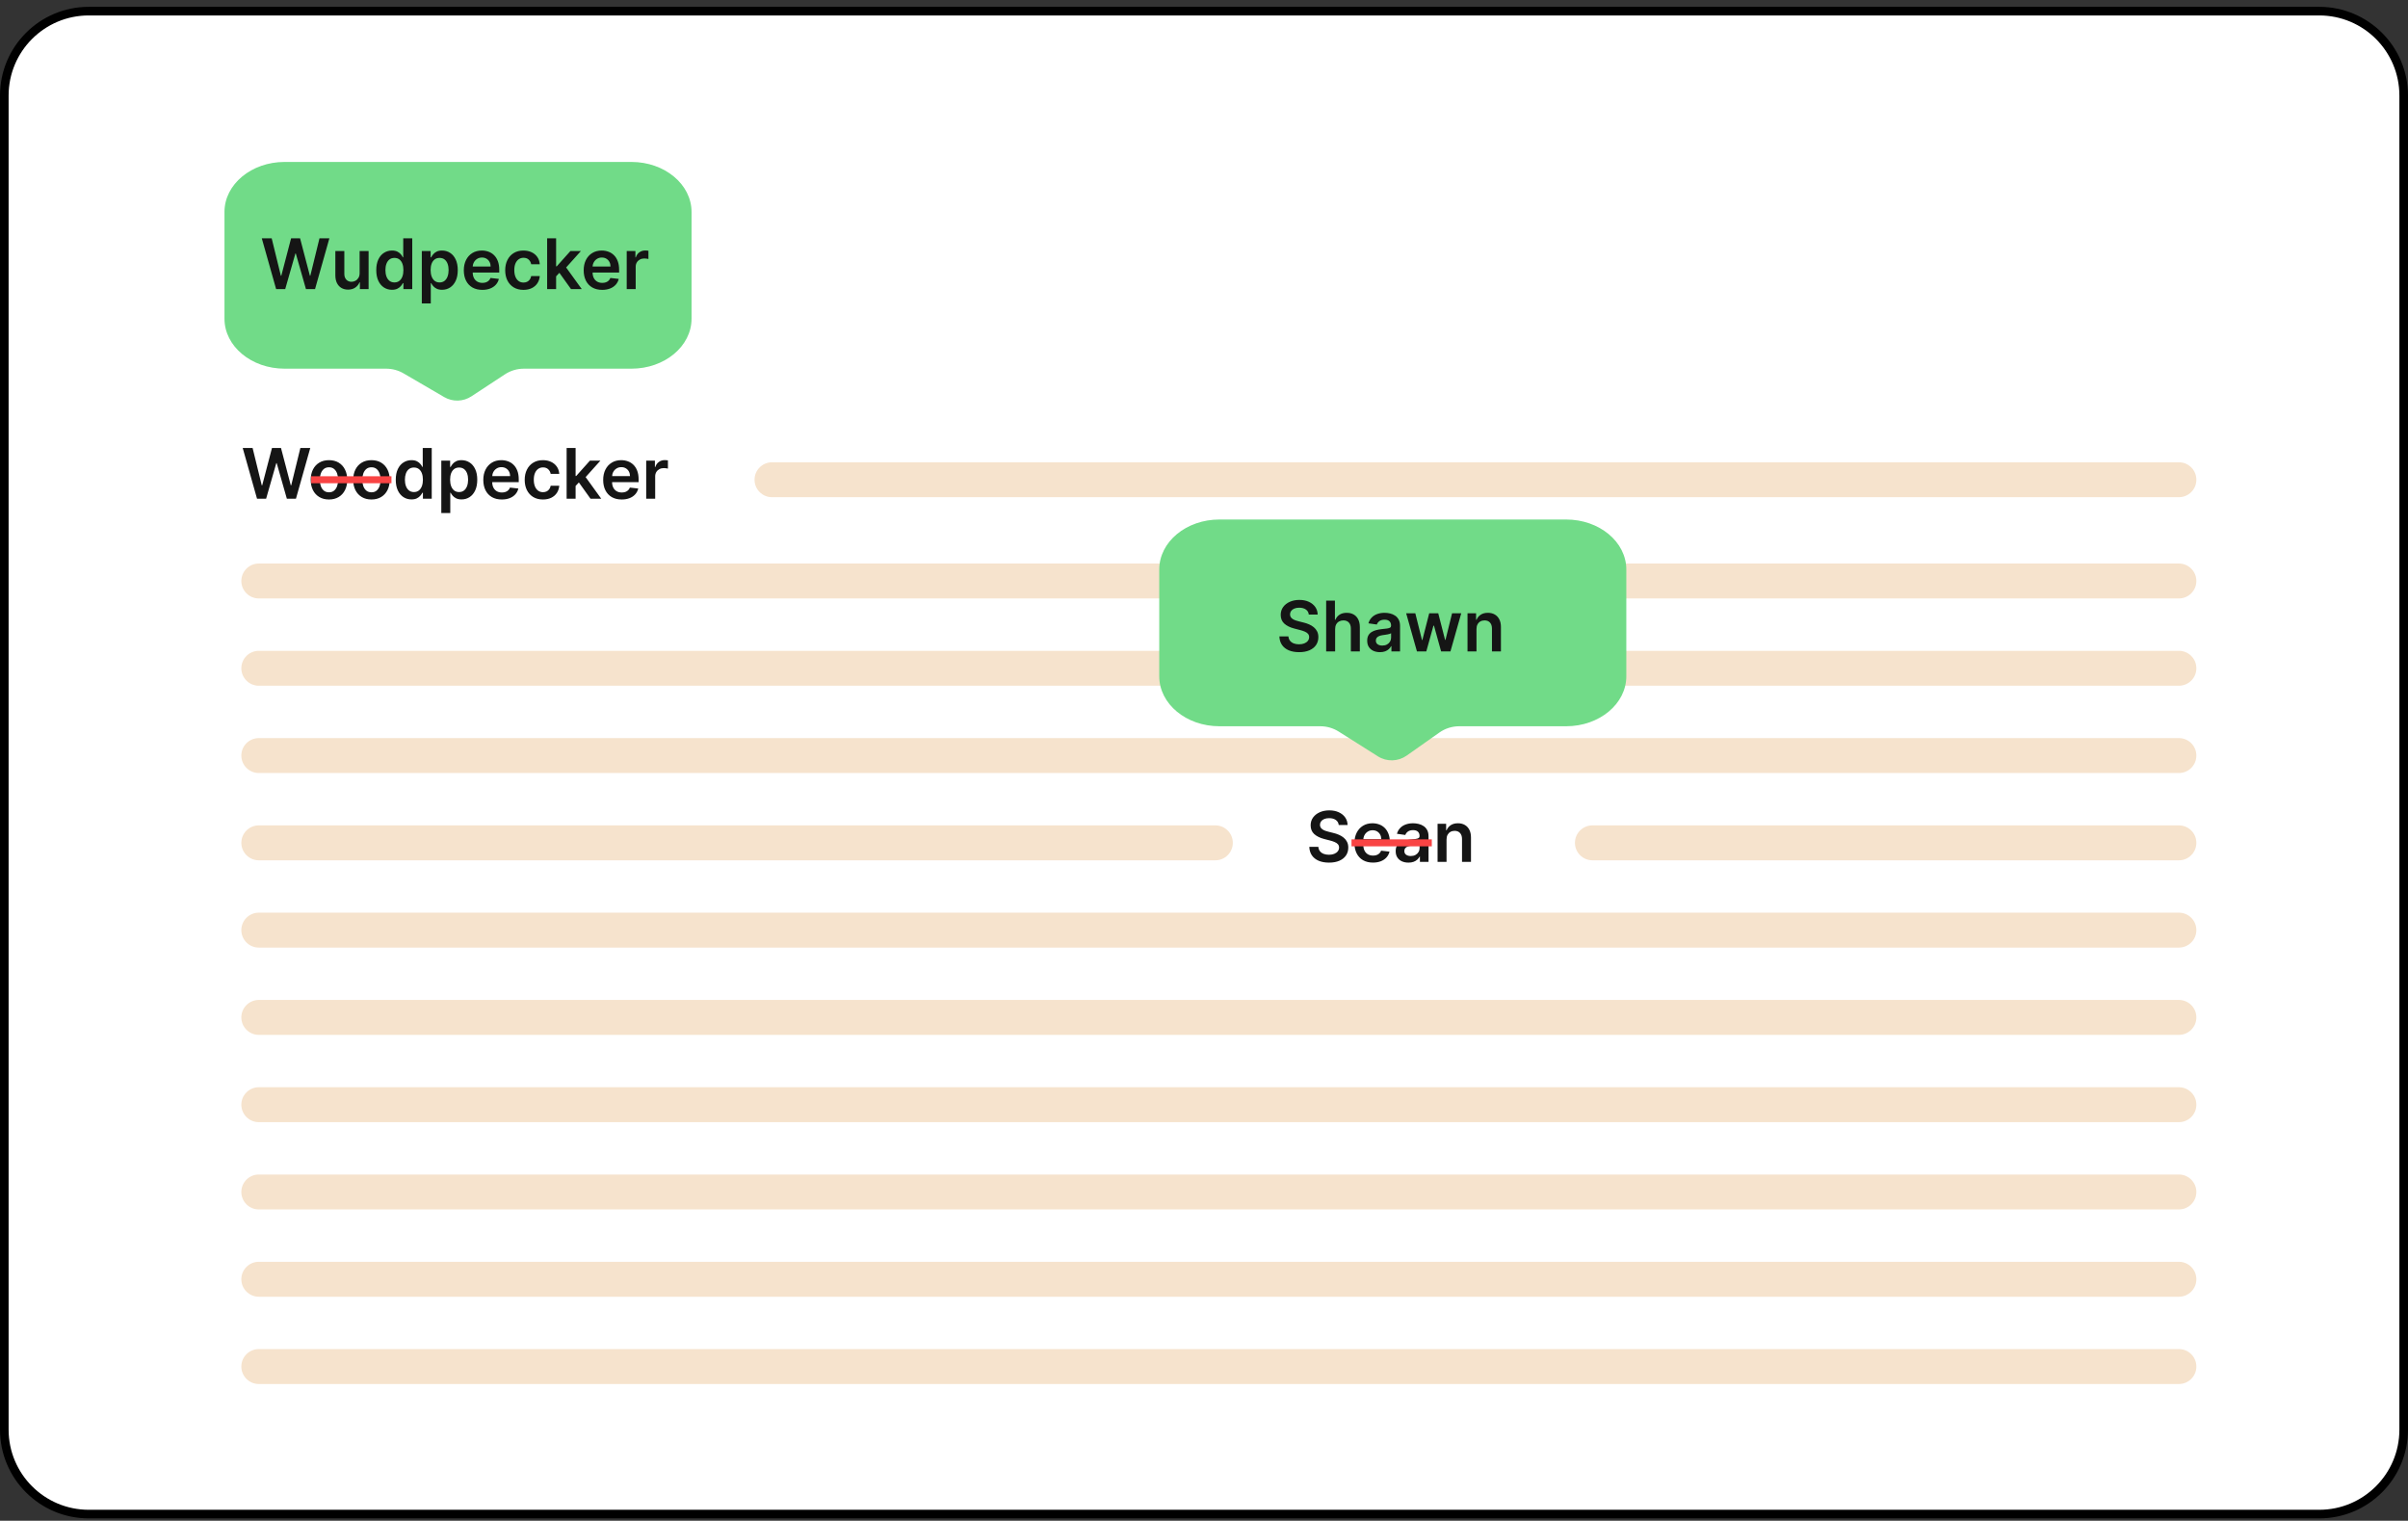 <svg width="559" height="353" viewBox="0 0 559 353" fill="none" xmlns="http://www.w3.org/2000/svg">
<rect x="0" y="0" width="559" height="353" fill="#333333" stroke="none"/>
<g clip-path="url(#clip0_297_1948)">
<path d="M538.397 2.585H20.603C9.777 2.585 1 11.362 1 22.189V331.857C1 342.684 9.777 351.46 20.603 351.46H538.397C549.223 351.46 558 342.684 558 331.857V22.189C558 11.362 549.223 2.585 538.397 2.585Z" fill="white"/>
<path d="M538.397 2.585H20.603C9.777 2.585 1 11.362 1 22.189V331.857C1 342.684 9.777 351.46 20.603 351.46H538.397C549.223 351.46 558 342.684 558 331.857V22.189C558 11.362 549.223 2.585 538.397 2.585Z" stroke="black" stroke-width="2"/>
<path d="M59.669 115.772L56.342 103.983H58.638L60.762 112.646H60.872L63.14 103.983H65.229L67.503 112.652H67.606L69.73 103.983H72.027L68.7 115.772H66.593L64.233 107.5H64.141L61.775 115.772H59.669ZM76.37 115.944C75.506 115.944 74.758 115.754 74.125 115.374C73.492 114.994 73.001 114.463 72.651 113.78C72.306 113.097 72.133 112.299 72.133 111.385C72.133 110.472 72.306 109.672 72.651 108.985C73.001 108.298 73.492 107.765 74.125 107.385C74.758 107.005 75.506 106.815 76.37 106.815C77.233 106.815 77.981 107.005 78.615 107.385C79.248 107.765 79.737 108.298 80.082 108.985C80.431 109.672 80.606 110.472 80.606 111.385C80.606 112.299 80.431 113.097 80.082 113.78C79.737 114.463 79.248 114.994 78.615 115.374C77.981 115.754 77.233 115.944 76.37 115.944ZM76.381 114.275C76.849 114.275 77.241 114.146 77.555 113.889C77.87 113.628 78.104 113.279 78.258 112.842C78.415 112.404 78.494 111.917 78.494 111.38C78.494 110.839 78.415 110.349 78.258 109.912C78.104 109.471 77.87 109.12 77.555 108.859C77.241 108.598 76.849 108.467 76.381 108.467C75.901 108.467 75.502 108.598 75.184 108.859C74.869 109.12 74.633 109.471 74.476 109.912C74.322 110.349 74.246 110.839 74.246 111.38C74.246 111.917 74.322 112.404 74.476 112.842C74.633 113.279 74.869 113.628 75.184 113.889C75.502 114.146 75.901 114.275 76.381 114.275ZM86.231 115.944C85.368 115.944 84.619 115.754 83.986 115.374C83.353 114.994 82.862 114.463 82.513 113.78C82.167 113.097 81.995 112.299 81.995 111.385C81.995 110.472 82.167 109.672 82.513 108.985C82.862 108.298 83.353 107.765 83.986 107.385C84.619 107.005 85.368 106.815 86.231 106.815C87.094 106.815 87.843 107.005 88.476 107.385C89.109 107.765 89.598 108.298 89.944 108.985C90.293 109.672 90.467 110.472 90.467 111.385C90.467 112.299 90.293 113.097 89.944 113.78C89.598 114.463 89.109 114.994 88.476 115.374C87.843 115.754 87.094 115.944 86.231 115.944ZM86.243 114.275C86.711 114.275 87.102 114.146 87.417 113.889C87.731 113.628 87.966 113.279 88.119 112.842C88.276 112.404 88.355 111.917 88.355 111.38C88.355 110.839 88.276 110.349 88.119 109.912C87.966 109.471 87.731 109.12 87.417 108.859C87.102 108.598 86.711 108.467 86.243 108.467C85.763 108.467 85.364 108.598 85.045 108.859C84.731 109.12 84.495 109.471 84.337 109.912C84.184 110.349 84.107 110.839 84.107 111.38C84.107 111.917 84.184 112.404 84.337 112.842C84.495 113.279 84.731 113.628 85.045 113.889C85.364 114.146 85.763 114.275 86.243 114.275ZM95.517 115.927C94.822 115.927 94.201 115.748 93.652 115.392C93.103 115.035 92.67 114.517 92.351 113.838C92.033 113.158 91.873 112.333 91.873 111.362C91.873 110.38 92.034 109.551 92.357 108.876C92.683 108.197 93.122 107.684 93.675 107.339C94.228 106.99 94.843 106.815 95.523 106.815C96.041 106.815 96.467 106.904 96.8 107.08C97.134 107.253 97.399 107.462 97.595 107.707C97.79 107.949 97.942 108.177 98.049 108.392H98.136V103.983H100.225V115.772H98.176V114.379H98.049C97.942 114.593 97.787 114.822 97.583 115.064C97.38 115.301 97.111 115.505 96.777 115.674C96.444 115.843 96.023 115.927 95.517 115.927ZM96.098 114.217C96.54 114.217 96.915 114.098 97.226 113.861C97.537 113.619 97.773 113.283 97.934 112.853C98.096 112.423 98.176 111.923 98.176 111.351C98.176 110.779 98.096 110.282 97.934 109.86C97.777 109.438 97.543 109.11 97.232 108.876C96.925 108.642 96.547 108.525 96.098 108.525C95.634 108.525 95.246 108.646 94.936 108.887C94.625 109.129 94.391 109.463 94.233 109.889C94.076 110.315 93.997 110.802 93.997 111.351C93.997 111.904 94.076 112.397 94.233 112.83C94.394 113.26 94.63 113.6 94.941 113.849C95.256 114.095 95.642 114.217 96.098 114.217ZM102.446 119.087V106.93H104.495V108.392H104.616C104.723 108.177 104.875 107.949 105.071 107.707C105.266 107.462 105.531 107.253 105.865 107.08C106.199 106.904 106.625 106.815 107.143 106.815C107.826 106.815 108.442 106.99 108.99 107.339C109.543 107.684 109.98 108.197 110.303 108.876C110.629 109.551 110.792 110.38 110.792 111.362C110.792 112.333 110.633 113.158 110.314 113.838C109.996 114.517 109.562 115.035 109.013 115.392C108.465 115.748 107.843 115.927 107.148 115.927C106.642 115.927 106.222 115.843 105.888 115.674C105.554 115.505 105.285 115.301 105.082 115.064C104.882 114.822 104.727 114.593 104.616 114.379H104.529V119.087H102.446ZM104.489 111.351C104.489 111.923 104.57 112.423 104.731 112.853C104.896 113.283 105.132 113.619 105.439 113.861C105.75 114.098 106.126 114.217 106.567 114.217C107.028 114.217 107.413 114.095 107.724 113.849C108.035 113.6 108.269 113.26 108.426 112.83C108.587 112.397 108.668 111.904 108.668 111.351C108.668 110.802 108.589 110.315 108.432 109.889C108.275 109.463 108.041 109.129 107.73 108.887C107.419 108.646 107.031 108.525 106.567 108.525C106.122 108.525 105.744 108.642 105.433 108.876C105.122 109.11 104.886 109.438 104.725 109.86C104.568 110.282 104.489 110.779 104.489 111.351ZM116.49 115.944C115.604 115.944 114.838 115.76 114.194 115.392C113.553 115.019 113.06 114.494 112.714 113.814C112.369 113.131 112.196 112.328 112.196 111.403C112.196 110.493 112.369 109.695 112.714 109.008C113.064 108.318 113.551 107.78 114.176 107.397C114.802 107.009 115.537 106.815 116.381 106.815C116.926 106.815 117.44 106.904 117.924 107.08C118.411 107.253 118.841 107.521 119.213 107.886C119.589 108.25 119.884 108.715 120.099 109.279C120.314 109.839 120.422 110.507 120.422 111.282V111.921H113.175V110.516H118.424C118.421 110.117 118.334 109.762 118.165 109.451C117.996 109.137 117.76 108.889 117.457 108.709C117.158 108.529 116.809 108.438 116.41 108.438C115.984 108.438 115.61 108.542 115.287 108.749C114.965 108.953 114.714 109.221 114.533 109.555C114.357 109.885 114.267 110.248 114.263 110.643V111.869C114.263 112.383 114.357 112.824 114.545 113.193C114.733 113.557 114.996 113.838 115.333 114.033C115.671 114.225 116.066 114.321 116.519 114.321C116.822 114.321 117.097 114.279 117.342 114.194C117.588 114.106 117.801 113.978 117.981 113.809C118.161 113.64 118.298 113.431 118.39 113.181L120.335 113.4C120.213 113.914 119.978 114.363 119.633 114.747C119.292 115.127 118.854 115.422 118.321 115.633C117.787 115.841 117.177 115.944 116.49 115.944ZM126.041 115.944C125.158 115.944 124.4 115.75 123.767 115.363C123.138 114.975 122.653 114.44 122.311 113.757C121.973 113.07 121.805 112.28 121.805 111.385C121.805 110.488 121.977 109.695 122.323 109.008C122.668 108.318 123.155 107.78 123.785 107.397C124.418 107.009 125.166 106.815 126.029 106.815C126.747 106.815 127.382 106.948 127.935 107.212C128.491 107.473 128.934 107.844 129.264 108.323C129.594 108.799 129.782 109.356 129.828 109.993H127.837C127.756 109.567 127.564 109.212 127.261 108.928C126.962 108.64 126.561 108.496 126.058 108.496C125.632 108.496 125.258 108.611 124.936 108.841C124.613 109.068 124.362 109.394 124.182 109.82C124.005 110.246 123.917 110.756 123.917 111.351C123.917 111.953 124.005 112.471 124.182 112.905C124.358 113.335 124.606 113.667 124.924 113.901C125.247 114.131 125.625 114.246 126.058 114.246C126.365 114.246 126.64 114.189 126.881 114.074C127.127 113.955 127.332 113.784 127.497 113.561C127.662 113.339 127.775 113.068 127.837 112.75H129.828C129.778 113.375 129.594 113.93 129.276 114.413C128.957 114.893 128.524 115.269 127.975 115.541C127.426 115.81 126.782 115.944 126.041 115.944ZM133.439 112.997L133.433 110.482H133.767L136.944 106.93H139.379L135.471 111.282H135.039L133.439 112.997ZM131.539 115.772V103.983H133.623V115.772H131.539ZM137.088 115.772L134.21 111.748L135.615 110.28L139.58 115.772H137.088ZM144.318 115.944C143.431 115.944 142.666 115.76 142.021 115.392C141.38 115.019 140.887 114.494 140.542 113.814C140.196 113.131 140.024 112.328 140.024 111.403C140.024 110.493 140.196 109.695 140.542 109.008C140.891 108.318 141.378 107.78 142.004 107.397C142.629 107.009 143.364 106.815 144.208 106.815C144.753 106.815 145.267 106.904 145.751 107.08C146.238 107.253 146.668 107.521 147.04 107.886C147.416 108.25 147.712 108.715 147.927 109.279C148.141 109.839 148.249 110.507 148.249 111.282V111.921H141.002V110.516H146.252C146.248 110.117 146.161 109.762 145.993 109.451C145.824 109.137 145.588 108.889 145.285 108.709C144.985 108.529 144.636 108.438 144.237 108.438C143.811 108.438 143.437 108.542 143.115 108.749C142.792 108.953 142.541 109.221 142.361 109.555C142.184 109.885 142.094 110.248 142.09 110.643V111.869C142.09 112.383 142.184 112.824 142.372 113.193C142.56 113.557 142.823 113.838 143.161 114.033C143.498 114.225 143.894 114.321 144.346 114.321C144.649 114.321 144.924 114.279 145.169 114.194C145.415 114.106 145.628 113.978 145.808 113.809C145.989 113.64 146.125 113.431 146.217 113.181L148.163 113.4C148.04 113.914 147.806 114.363 147.46 114.747C147.119 115.127 146.681 115.422 146.148 115.633C145.615 115.841 145.004 115.944 144.318 115.944ZM150.012 115.772V106.93H152.032V108.404H152.124C152.285 107.894 152.562 107.5 152.953 107.224C153.348 106.944 153.799 106.804 154.306 106.804C154.421 106.804 154.549 106.809 154.691 106.821C154.837 106.829 154.958 106.842 155.054 106.861V108.778C154.966 108.747 154.826 108.72 154.634 108.697C154.446 108.671 154.263 108.657 154.087 108.657C153.707 108.657 153.365 108.74 153.062 108.905C152.763 109.066 152.527 109.29 152.354 109.578C152.182 109.866 152.095 110.198 152.095 110.574V115.772H150.012Z" fill="#151515"/>
<path d="M72.234 111.36H90.874" stroke="#F94444" stroke-width="1.621"/>
<path d="M310.777 191.51C310.723 191.007 310.497 190.615 310.098 190.335C309.703 190.055 309.188 189.915 308.555 189.915C308.11 189.915 307.728 189.982 307.41 190.117C307.091 190.251 306.848 190.433 306.679 190.663C306.51 190.894 306.424 191.157 306.42 191.452C306.42 191.698 306.475 191.911 306.587 192.091C306.702 192.271 306.857 192.425 307.053 192.551C307.249 192.674 307.465 192.778 307.703 192.862C307.941 192.947 308.181 193.018 308.423 193.075L309.528 193.351C309.973 193.455 310.401 193.595 310.812 193.772C311.226 193.948 311.596 194.171 311.923 194.439C312.253 194.708 312.513 195.032 312.705 195.412C312.897 195.792 312.993 196.237 312.993 196.747C312.993 197.438 312.817 198.046 312.464 198.572C312.111 199.094 311.6 199.503 310.932 199.798C310.269 200.09 309.465 200.236 308.521 200.236C307.604 200.236 306.807 200.094 306.132 199.81C305.46 199.526 304.935 199.111 304.555 198.566C304.179 198.021 303.975 197.358 303.945 196.575H306.046C306.076 196.985 306.203 197.327 306.426 197.599C306.648 197.872 306.938 198.075 307.295 198.21C307.655 198.344 308.058 198.411 308.503 198.411C308.968 198.411 309.375 198.342 309.724 198.204C310.077 198.062 310.353 197.866 310.553 197.617C310.752 197.363 310.854 197.068 310.858 196.73C310.854 196.423 310.764 196.17 310.587 195.97C310.411 195.767 310.163 195.598 309.845 195.464C309.53 195.326 309.162 195.203 308.739 195.096L307.398 194.75C306.427 194.501 305.66 194.123 305.096 193.616C304.536 193.106 304.256 192.429 304.256 191.584C304.256 190.89 304.444 190.282 304.82 189.76C305.2 189.238 305.716 188.833 306.368 188.545C307.02 188.254 307.759 188.108 308.584 188.108C309.421 188.108 310.154 188.254 310.783 188.545C311.416 188.833 311.913 189.234 312.274 189.748C312.634 190.259 312.82 190.846 312.832 191.51H310.777ZM318.719 200.23C317.832 200.23 317.067 200.046 316.422 199.677C315.781 199.305 315.288 198.779 314.943 198.1C314.598 197.417 314.425 196.613 314.425 195.688C314.425 194.779 314.598 193.981 314.943 193.294C315.292 192.603 315.779 192.066 316.405 191.682C317.03 191.295 317.765 191.101 318.61 191.101C319.154 191.101 319.669 191.189 320.152 191.366C320.639 191.538 321.069 191.807 321.441 192.171C321.817 192.536 322.113 193 322.328 193.564C322.543 194.125 322.65 194.792 322.65 195.568V196.206H315.403V194.802H320.653C320.649 194.403 320.563 194.048 320.394 193.737C320.225 193.422 319.989 193.175 319.686 192.995C319.387 192.814 319.037 192.724 318.638 192.724C318.212 192.724 317.838 192.828 317.516 193.035C317.194 193.238 316.942 193.507 316.762 193.841C316.585 194.171 316.495 194.533 316.491 194.929V196.155C316.491 196.669 316.585 197.11 316.773 197.478C316.961 197.843 317.224 198.123 317.562 198.319C317.9 198.511 318.295 198.607 318.748 198.607C319.051 198.607 319.325 198.564 319.571 198.48C319.816 198.392 320.029 198.263 320.21 198.094C320.39 197.926 320.526 197.716 320.618 197.467L322.564 197.686C322.441 198.2 322.207 198.649 321.862 199.033C321.52 199.413 321.083 199.708 320.549 199.919C320.016 200.126 319.406 200.23 318.719 200.23ZM326.957 200.236C326.397 200.236 325.892 200.136 325.443 199.936C324.998 199.733 324.645 199.434 324.384 199.038C324.127 198.643 323.999 198.156 323.999 197.576C323.999 197.077 324.091 196.665 324.275 196.339C324.459 196.013 324.71 195.752 325.029 195.556C325.347 195.36 325.706 195.213 326.105 195.113C326.508 195.009 326.924 194.934 327.354 194.888C327.872 194.835 328.292 194.787 328.615 194.744C328.937 194.698 329.171 194.629 329.317 194.537C329.467 194.441 329.542 194.294 329.542 194.094V194.059C329.542 193.626 329.413 193.29 329.156 193.052C328.899 192.814 328.528 192.695 328.045 192.695C327.535 192.695 327.13 192.807 326.83 193.029C326.535 193.252 326.335 193.515 326.232 193.818L324.286 193.541C324.44 193.004 324.693 192.555 325.046 192.195C325.399 191.83 325.831 191.558 326.341 191.377C326.852 191.193 327.416 191.101 328.033 191.101C328.459 191.101 328.883 191.151 329.306 191.251C329.728 191.35 330.113 191.515 330.462 191.746C330.812 191.972 331.092 192.281 331.303 192.672C331.518 193.064 331.625 193.553 331.625 194.14V200.057H329.622V198.843H329.553C329.426 199.088 329.248 199.318 329.018 199.533C328.791 199.744 328.505 199.915 328.16 200.046C327.819 200.172 327.418 200.236 326.957 200.236ZM327.498 198.705C327.916 198.705 328.279 198.622 328.586 198.457C328.893 198.288 329.129 198.066 329.294 197.789C329.463 197.513 329.547 197.212 329.547 196.886V195.844C329.482 195.898 329.371 195.947 329.213 195.993C329.06 196.04 328.887 196.08 328.695 196.114C328.504 196.149 328.314 196.18 328.126 196.206C327.938 196.233 327.774 196.256 327.636 196.276C327.325 196.318 327.047 196.387 326.802 196.483C326.556 196.579 326.362 196.713 326.22 196.886C326.078 197.054 326.007 197.273 326.007 197.542C326.007 197.926 326.147 198.215 326.428 198.411C326.708 198.607 327.065 198.705 327.498 198.705ZM335.804 194.877V200.057H333.72V191.216H335.712V192.718H335.816C336.019 192.223 336.343 191.83 336.788 191.538C337.237 191.247 337.792 191.101 338.452 191.101C339.062 191.101 339.593 191.231 340.046 191.492C340.503 191.753 340.856 192.131 341.105 192.626C341.359 193.121 341.483 193.722 341.479 194.428V200.057H339.396V194.75C339.396 194.159 339.242 193.697 338.935 193.363C338.632 193.029 338.212 192.862 337.675 192.862C337.31 192.862 336.986 192.943 336.702 193.104C336.422 193.261 336.201 193.49 336.04 193.789C335.883 194.088 335.804 194.451 335.804 194.877Z" fill="#151515"/>
<path d="M313.744 195.646H332.384" stroke="#F94444" stroke-width="1.621"/>
<path d="M505.819 107.307H179.212C176.974 107.307 175.16 109.122 175.16 111.36C175.16 113.598 176.974 115.412 179.212 115.412H505.819C508.057 115.412 509.871 113.598 509.871 111.36C509.871 109.122 508.057 107.307 505.819 107.307Z" fill="#F6E3CD"/>
<path d="M505.819 130.811H60.078C57.84 130.811 56.025 132.625 56.025 134.863C56.025 137.101 57.84 138.915 60.078 138.915H505.819C508.057 138.915 509.871 137.101 509.871 134.863C509.871 132.625 508.057 130.811 505.819 130.811Z" fill="#F6E3CD"/>
<path d="M505.819 211.854H60.078C57.84 211.854 56.025 213.669 56.025 215.907C56.025 218.145 57.84 219.959 60.078 219.959H505.819C508.057 219.959 509.871 218.145 509.871 215.907C509.871 213.669 508.057 211.854 505.819 211.854Z" fill="#F6E3CD"/>
<path d="M505.819 272.637H60.078C57.84 272.637 56.025 274.452 56.025 276.69C56.025 278.928 57.84 280.742 60.078 280.742H505.819C508.057 280.742 509.871 278.928 509.871 276.69C509.871 274.452 508.057 272.637 505.819 272.637Z" fill="#F6E3CD"/>
<path d="M505.819 151.072H60.078C57.84 151.072 56.025 152.886 56.025 155.124C56.025 157.362 57.84 159.176 60.078 159.176H505.819C508.057 159.176 509.871 157.362 509.871 155.124C509.871 152.886 508.057 151.072 505.819 151.072Z" fill="#F6E3CD"/>
<path d="M505.819 232.115H60.078C57.84 232.115 56.025 233.93 56.025 236.168C56.025 238.406 57.84 240.22 60.078 240.22H505.819C508.057 240.22 509.871 238.406 509.871 236.168C509.871 233.93 508.057 232.115 505.819 232.115Z" fill="#F6E3CD"/>
<path d="M505.819 292.898H60.078C57.84 292.898 56.025 294.713 56.025 296.951C56.025 299.189 57.84 301.003 60.078 301.003H505.819C508.057 301.003 509.871 299.189 509.871 296.951C509.871 294.713 508.057 292.898 505.819 292.898Z" fill="#F6E3CD"/>
<path d="M505.819 171.333H60.078C57.84 171.333 56.025 173.147 56.025 175.385C56.025 177.623 57.84 179.437 60.078 179.437H505.819C508.057 179.437 509.871 177.623 509.871 175.385C509.871 173.147 508.057 171.333 505.819 171.333Z" fill="#F6E3CD"/>
<path d="M505.819 252.376H60.078C57.84 252.376 56.025 254.191 56.025 256.429C56.025 258.667 57.84 260.481 60.078 260.481H505.819C508.057 260.481 509.871 258.667 509.871 256.429C509.871 254.191 508.057 252.376 505.819 252.376Z" fill="#F6E3CD"/>
<path d="M505.819 313.159H60.078C57.84 313.159 56.025 314.974 56.025 317.212C56.025 319.45 57.84 321.264 60.078 321.264H505.819C508.057 321.264 509.871 319.45 509.871 317.212C509.871 314.974 508.057 313.159 505.819 313.159Z" fill="#F6E3CD"/>
<path d="M282.138 191.594H60.078C57.84 191.594 56.025 193.408 56.025 195.646C56.025 197.884 57.84 199.698 60.078 199.698H282.138C284.376 199.698 286.19 197.884 286.19 195.646C286.19 193.408 284.376 191.594 282.138 191.594Z" fill="#F6E3CD"/>
<path d="M505.819 191.594H369.665C367.427 191.594 365.613 193.408 365.613 195.646C365.613 197.884 367.427 199.698 369.665 199.698H505.819C508.057 199.698 509.871 197.884 509.871 195.646C509.871 193.408 508.057 191.594 505.819 191.594Z" fill="#F6E3CD"/>
<path d="M146.576 37.591H66.073C58.364 37.591 52.111 42.789 52.111 49.198V73.975C52.111 80.384 58.364 85.581 66.073 85.581H89.654C91.071 85.581 92.462 85.958 93.686 86.672L103.114 92.173C105.081 93.32 107.528 93.255 109.432 92.005L117.211 86.895C118.516 86.038 120.043 85.581 121.603 85.581H146.576C154.286 85.581 160.538 80.384 160.538 73.975V49.198C160.538 42.789 154.286 37.591 146.576 37.591Z" fill="#71DB88"/>
<path d="M363.576 120.592H283.073C275.363 120.592 269.111 125.789 269.111 132.199V156.975C269.111 163.384 275.363 168.582 283.073 168.582H306.502C308.015 168.582 309.496 169.011 310.775 169.819L319.875 175.568C321.925 176.863 324.554 176.797 326.536 175.4L334.138 170.043C335.487 169.092 337.096 168.582 338.746 168.582H363.576C371.286 168.582 377.538 163.384 377.538 156.975V132.199C377.538 125.789 371.286 120.592 363.576 120.592Z" fill="#71DB88"/>
<path d="M64.102 67.113L60.775 55.325H63.072L65.196 63.988H65.305L67.573 55.325H69.663L71.936 63.993H72.04L74.164 55.325H76.46L73.133 67.113H71.027L68.667 58.842H68.575L66.209 67.113H64.102ZM83.484 63.395V58.272H85.568V67.113H83.547V65.542H83.455C83.256 66.037 82.928 66.442 82.471 66.756C82.018 67.071 81.46 67.228 80.796 67.228C80.217 67.228 79.704 67.1 79.259 66.843C78.818 66.582 78.472 66.204 78.223 65.709C77.974 65.21 77.849 64.608 77.849 63.901V58.272H79.933V63.579C79.933 64.139 80.086 64.584 80.393 64.915C80.7 65.245 81.103 65.409 81.602 65.409C81.909 65.409 82.206 65.335 82.494 65.185C82.782 65.035 83.018 64.813 83.202 64.517C83.39 64.218 83.484 63.844 83.484 63.395ZM90.991 67.269C90.297 67.269 89.675 67.09 89.126 66.733C88.578 66.376 88.144 65.858 87.826 65.179C87.507 64.5 87.348 63.675 87.348 62.704C87.348 61.722 87.509 60.893 87.831 60.218C88.157 59.538 88.597 59.026 89.149 58.681C89.702 58.331 90.318 58.157 90.997 58.157C91.515 58.157 91.941 58.245 92.275 58.422C92.609 58.594 92.874 58.803 93.069 59.049C93.265 59.291 93.416 59.519 93.524 59.734H93.61V55.325H95.7V67.113H93.65V65.72H93.524C93.416 65.935 93.261 66.163 93.058 66.405C92.854 66.643 92.586 66.847 92.252 67.015C91.918 67.184 91.498 67.269 90.991 67.269ZM91.573 65.559C92.014 65.559 92.39 65.44 92.701 65.202C93.012 64.96 93.248 64.625 93.409 64.195C93.57 63.765 93.65 63.264 93.65 62.693C93.65 62.121 93.57 61.624 93.409 61.202C93.251 60.78 93.017 60.452 92.707 60.218C92.4 59.983 92.022 59.867 91.573 59.867C91.108 59.867 90.721 59.987 90.41 60.229C90.099 60.471 89.865 60.805 89.708 61.23C89.55 61.657 89.472 62.144 89.472 62.693C89.472 63.245 89.55 63.738 89.708 64.172C89.869 64.602 90.105 64.941 90.416 65.191C90.73 65.436 91.116 65.559 91.573 65.559ZM97.92 70.429V58.272H99.969V59.734H100.09C100.198 59.519 100.349 59.291 100.545 59.049C100.741 58.803 101.005 58.594 101.339 58.422C101.673 58.245 102.099 58.157 102.617 58.157C103.3 58.157 103.916 58.331 104.465 58.681C105.017 59.026 105.455 59.538 105.777 60.218C106.103 60.893 106.266 61.722 106.266 62.704C106.266 63.675 106.107 64.5 105.789 65.179C105.47 65.858 105.037 66.376 104.488 66.733C103.939 67.09 103.317 67.269 102.623 67.269C102.116 67.269 101.696 67.184 101.362 67.015C101.028 66.847 100.76 66.643 100.556 66.405C100.357 66.163 100.202 65.935 100.09 65.72H100.004V70.429H97.92ZM99.963 62.693C99.963 63.264 100.044 63.765 100.205 64.195C100.37 64.625 100.606 64.96 100.913 65.202C101.224 65.44 101.6 65.559 102.041 65.559C102.502 65.559 102.888 65.436 103.198 65.191C103.509 64.941 103.743 64.602 103.901 64.172C104.062 63.738 104.142 63.245 104.142 62.693C104.142 62.144 104.064 61.657 103.906 61.23C103.749 60.805 103.515 60.471 103.204 60.229C102.893 59.987 102.506 59.867 102.041 59.867C101.596 59.867 101.218 59.983 100.908 60.218C100.597 60.452 100.361 60.78 100.2 61.202C100.042 61.624 99.963 62.121 99.963 62.693ZM111.965 67.286C111.078 67.286 110.313 67.102 109.668 66.733C109.027 66.361 108.534 65.835 108.189 65.156C107.844 64.473 107.671 63.669 107.671 62.744C107.671 61.835 107.844 61.037 108.189 60.35C108.538 59.659 109.025 59.122 109.651 58.738C110.276 58.351 111.011 58.157 111.855 58.157C112.4 58.157 112.915 58.245 113.398 58.422C113.885 58.594 114.315 58.863 114.687 59.228C115.063 59.592 115.359 60.056 115.574 60.62C115.789 61.181 115.896 61.848 115.896 62.624V63.263H108.649V61.858H113.899C113.895 61.459 113.809 61.104 113.64 60.793C113.471 60.478 113.235 60.231 112.932 60.051C112.632 59.87 112.283 59.78 111.884 59.78C111.458 59.78 111.084 59.884 110.762 60.091C110.439 60.294 110.188 60.563 110.008 60.897C109.831 61.227 109.741 61.589 109.737 61.985V63.211C109.737 63.725 109.831 64.166 110.019 64.534C110.207 64.899 110.47 65.179 110.808 65.375C111.146 65.567 111.541 65.663 111.994 65.663C112.297 65.663 112.571 65.62 112.817 65.536C113.062 65.448 113.275 65.319 113.456 65.15C113.636 64.982 113.772 64.772 113.864 64.523L115.81 64.742C115.687 65.256 115.453 65.705 115.108 66.089C114.766 66.469 114.329 66.764 113.795 66.975C113.262 67.182 112.652 67.286 111.965 67.286ZM121.515 67.286C120.633 67.286 119.875 67.092 119.242 66.705C118.612 66.317 118.127 65.782 117.785 65.099C117.448 64.412 117.279 63.621 117.279 62.727C117.279 61.829 117.452 61.037 117.797 60.35C118.142 59.659 118.63 59.122 119.259 58.738C119.892 58.351 120.64 58.157 121.504 58.157C122.221 58.157 122.856 58.289 123.409 58.554C123.965 58.815 124.409 59.185 124.739 59.665C125.069 60.141 125.257 60.697 125.303 61.334H123.311C123.231 60.908 123.039 60.553 122.736 60.269C122.436 59.981 122.035 59.838 121.533 59.838C121.107 59.838 120.733 59.953 120.41 60.183C120.088 60.409 119.837 60.736 119.656 61.161C119.48 61.587 119.391 62.098 119.391 62.693C119.391 63.295 119.48 63.813 119.656 64.247C119.833 64.676 120.08 65.008 120.399 65.242C120.721 65.473 121.099 65.588 121.533 65.588C121.84 65.588 122.114 65.53 122.356 65.415C122.601 65.296 122.807 65.125 122.972 64.903C123.137 64.68 123.25 64.41 123.311 64.091H125.303C125.253 64.717 125.069 65.271 124.75 65.755C124.432 66.234 123.998 66.61 123.449 66.883C122.901 67.152 122.256 67.286 121.515 67.286ZM128.913 64.339L128.907 61.823H129.241L132.419 58.272H134.853L130.945 62.624H130.513L128.913 64.339ZM127.014 67.113V55.325H129.097V67.113H127.014ZM132.562 67.113L129.685 63.09L131.089 61.622L135.055 67.113H132.562ZM139.792 67.286C138.906 67.286 138.14 67.102 137.495 66.733C136.855 66.361 136.361 65.835 136.016 65.156C135.671 64.473 135.498 63.669 135.498 62.744C135.498 61.835 135.671 61.037 136.016 60.35C136.365 59.659 136.853 59.122 137.478 58.738C138.104 58.351 138.838 58.157 139.683 58.157C140.228 58.157 140.742 58.245 141.225 58.422C141.713 58.594 142.142 58.863 142.515 59.228C142.891 59.592 143.186 60.056 143.401 60.62C143.616 61.181 143.723 61.848 143.723 62.624V63.263H136.477V61.858H141.726C141.722 61.459 141.636 61.104 141.467 60.793C141.298 60.478 141.062 60.231 140.759 60.051C140.46 59.87 140.11 59.78 139.711 59.78C139.285 59.78 138.911 59.884 138.589 60.091C138.267 60.294 138.015 60.563 137.835 60.897C137.658 61.227 137.568 61.589 137.564 61.985V63.211C137.564 63.725 137.658 64.166 137.846 64.534C138.034 64.899 138.297 65.179 138.635 65.375C138.973 65.567 139.368 65.663 139.821 65.663C140.124 65.663 140.398 65.62 140.644 65.536C140.889 65.448 141.102 65.319 141.283 65.15C141.463 64.982 141.599 64.772 141.691 64.523L143.637 64.742C143.514 65.256 143.28 65.705 142.935 66.089C142.593 66.469 142.156 66.764 141.622 66.975C141.089 67.182 140.479 67.286 139.792 67.286ZM145.486 67.113V58.272H147.506V59.745H147.598C147.76 59.235 148.036 58.842 148.427 58.566C148.823 58.285 149.273 58.145 149.78 58.145C149.895 58.145 150.024 58.151 150.166 58.163C150.311 58.17 150.432 58.184 150.528 58.203V60.12C150.44 60.089 150.3 60.062 150.108 60.039C149.92 60.012 149.738 59.999 149.561 59.999C149.181 59.999 148.84 60.081 148.537 60.246C148.237 60.407 148.001 60.632 147.829 60.92C147.656 61.208 147.57 61.539 147.57 61.916V67.113H145.486Z" fill="#151515"/>
<path d="M303.831 142.658C303.777 142.156 303.551 141.764 303.152 141.484C302.756 141.204 302.242 141.064 301.609 141.064C301.164 141.064 300.782 141.131 300.464 141.266C300.145 141.4 299.901 141.582 299.733 141.812C299.564 142.043 299.477 142.305 299.474 142.601C299.474 142.847 299.529 143.059 299.64 143.24C299.756 143.42 299.911 143.574 300.107 143.7C300.302 143.823 300.519 143.927 300.757 144.011C300.995 144.096 301.235 144.167 301.477 144.224L302.582 144.5C303.027 144.604 303.455 144.744 303.865 144.921C304.28 145.097 304.65 145.32 304.976 145.588C305.306 145.857 305.567 146.181 305.759 146.561C305.951 146.941 306.047 147.386 306.047 147.896C306.047 148.587 305.87 149.195 305.517 149.721C305.164 150.243 304.654 150.652 303.986 150.947C303.322 151.239 302.518 151.385 301.574 151.385C300.657 151.385 299.861 151.243 299.186 150.959C298.514 150.675 297.989 150.26 297.609 149.715C297.233 149.17 297.029 148.507 296.998 147.724H299.099C299.13 148.134 299.257 148.476 299.479 148.748C299.702 149.021 299.992 149.224 300.348 149.358C300.709 149.493 301.112 149.56 301.557 149.56C302.022 149.56 302.428 149.491 302.777 149.353C303.131 149.211 303.407 149.015 303.606 148.766C303.806 148.512 303.908 148.217 303.911 147.879C303.908 147.572 303.817 147.319 303.641 147.119C303.464 146.916 303.217 146.747 302.898 146.613C302.584 146.475 302.215 146.352 301.793 146.244L300.452 145.899C299.481 145.65 298.714 145.272 298.15 144.765C297.589 144.255 297.309 143.578 297.309 142.733C297.309 142.039 297.497 141.431 297.873 140.909C298.253 140.387 298.769 139.982 299.422 139.694C300.074 139.403 300.813 139.257 301.638 139.257C302.474 139.257 303.207 139.403 303.837 139.694C304.47 139.982 304.967 140.383 305.327 140.897C305.688 141.408 305.874 141.995 305.886 142.658H303.831ZM309.942 146.026V151.206H307.859V139.418H309.896V143.867H310C310.207 143.368 310.527 142.975 310.961 142.687C311.398 142.396 311.955 142.25 312.63 142.25C313.244 142.25 313.78 142.378 314.236 142.635C314.693 142.893 315.046 143.269 315.295 143.764C315.549 144.259 315.675 144.863 315.675 145.577V151.206H313.591V145.899C313.591 145.304 313.438 144.842 313.131 144.512C312.828 144.178 312.402 144.011 311.853 144.011C311.485 144.011 311.155 144.092 310.863 144.253C310.575 144.41 310.349 144.639 310.184 144.938C310.023 145.237 309.942 145.6 309.942 146.026ZM320.343 151.385C319.783 151.385 319.278 151.285 318.829 151.085C318.384 150.882 318.031 150.583 317.77 150.187C317.513 149.792 317.385 149.305 317.385 148.725C317.385 148.226 317.477 147.814 317.661 147.488C317.845 147.162 318.096 146.901 318.415 146.705C318.733 146.509 319.092 146.361 319.491 146.262C319.894 146.158 320.311 146.083 320.74 146.037C321.258 145.984 321.679 145.936 322.001 145.893C322.323 145.847 322.557 145.778 322.703 145.686C322.853 145.59 322.928 145.442 322.928 145.243V145.208C322.928 144.775 322.799 144.439 322.542 144.201C322.285 143.963 321.915 143.844 321.431 143.844C320.921 143.844 320.516 143.955 320.217 144.178C319.921 144.401 319.722 144.663 319.618 144.967L317.672 144.69C317.826 144.153 318.079 143.704 318.432 143.343C318.785 142.979 319.217 142.706 319.727 142.526C320.238 142.342 320.802 142.25 321.42 142.25C321.846 142.25 322.27 142.3 322.692 142.399C323.114 142.499 323.499 142.664 323.849 142.894C324.198 143.121 324.478 143.43 324.689 143.821C324.904 144.213 325.011 144.702 325.011 145.289V151.206H323.008V149.992H322.939C322.813 150.237 322.634 150.467 322.404 150.682C322.177 150.893 321.892 151.064 321.546 151.195C321.205 151.321 320.804 151.385 320.343 151.385ZM320.884 149.853C321.303 149.853 321.665 149.771 321.972 149.606C322.279 149.437 322.515 149.215 322.68 148.938C322.849 148.662 322.933 148.361 322.933 148.035V146.993C322.868 147.046 322.757 147.096 322.6 147.142C322.446 147.188 322.273 147.229 322.082 147.263C321.89 147.298 321.7 147.328 321.512 147.355C321.324 147.382 321.161 147.405 321.022 147.424C320.712 147.467 320.433 147.536 320.188 147.632C319.942 147.728 319.748 147.862 319.606 148.035C319.464 148.203 319.393 148.422 319.393 148.691C319.393 149.074 319.534 149.364 319.814 149.56C320.094 149.756 320.451 149.853 320.884 149.853ZM328.931 151.206L326.433 142.365H328.557L330.111 148.581H330.192L331.78 142.365H333.881L335.47 148.547H335.556L337.087 142.365H339.217L336.713 151.206H334.543L332.885 145.231H332.765L331.107 151.206H328.931ZM342.756 146.026V151.206H340.672V142.365H342.663V143.867H342.767C342.97 143.372 343.295 142.979 343.74 142.687C344.189 142.396 344.743 142.25 345.403 142.25C346.013 142.25 346.545 142.38 346.998 142.641C347.454 142.902 347.807 143.28 348.057 143.775C348.31 144.27 348.435 144.871 348.431 145.577V151.206H346.347V145.899C346.347 145.308 346.194 144.846 345.887 144.512C345.584 144.178 345.163 144.011 344.626 144.011C344.262 144.011 343.937 144.092 343.653 144.253C343.373 144.41 343.153 144.639 342.992 144.938C342.834 145.237 342.756 145.6 342.756 146.026Z" fill="#151515"/>
</g>
<defs>
<clipPath id="clip0_297_1948">
<rect width="559" height="352" fill="white" transform="translate(0 0.835)"/>
</clipPath>
</defs>
</svg>
